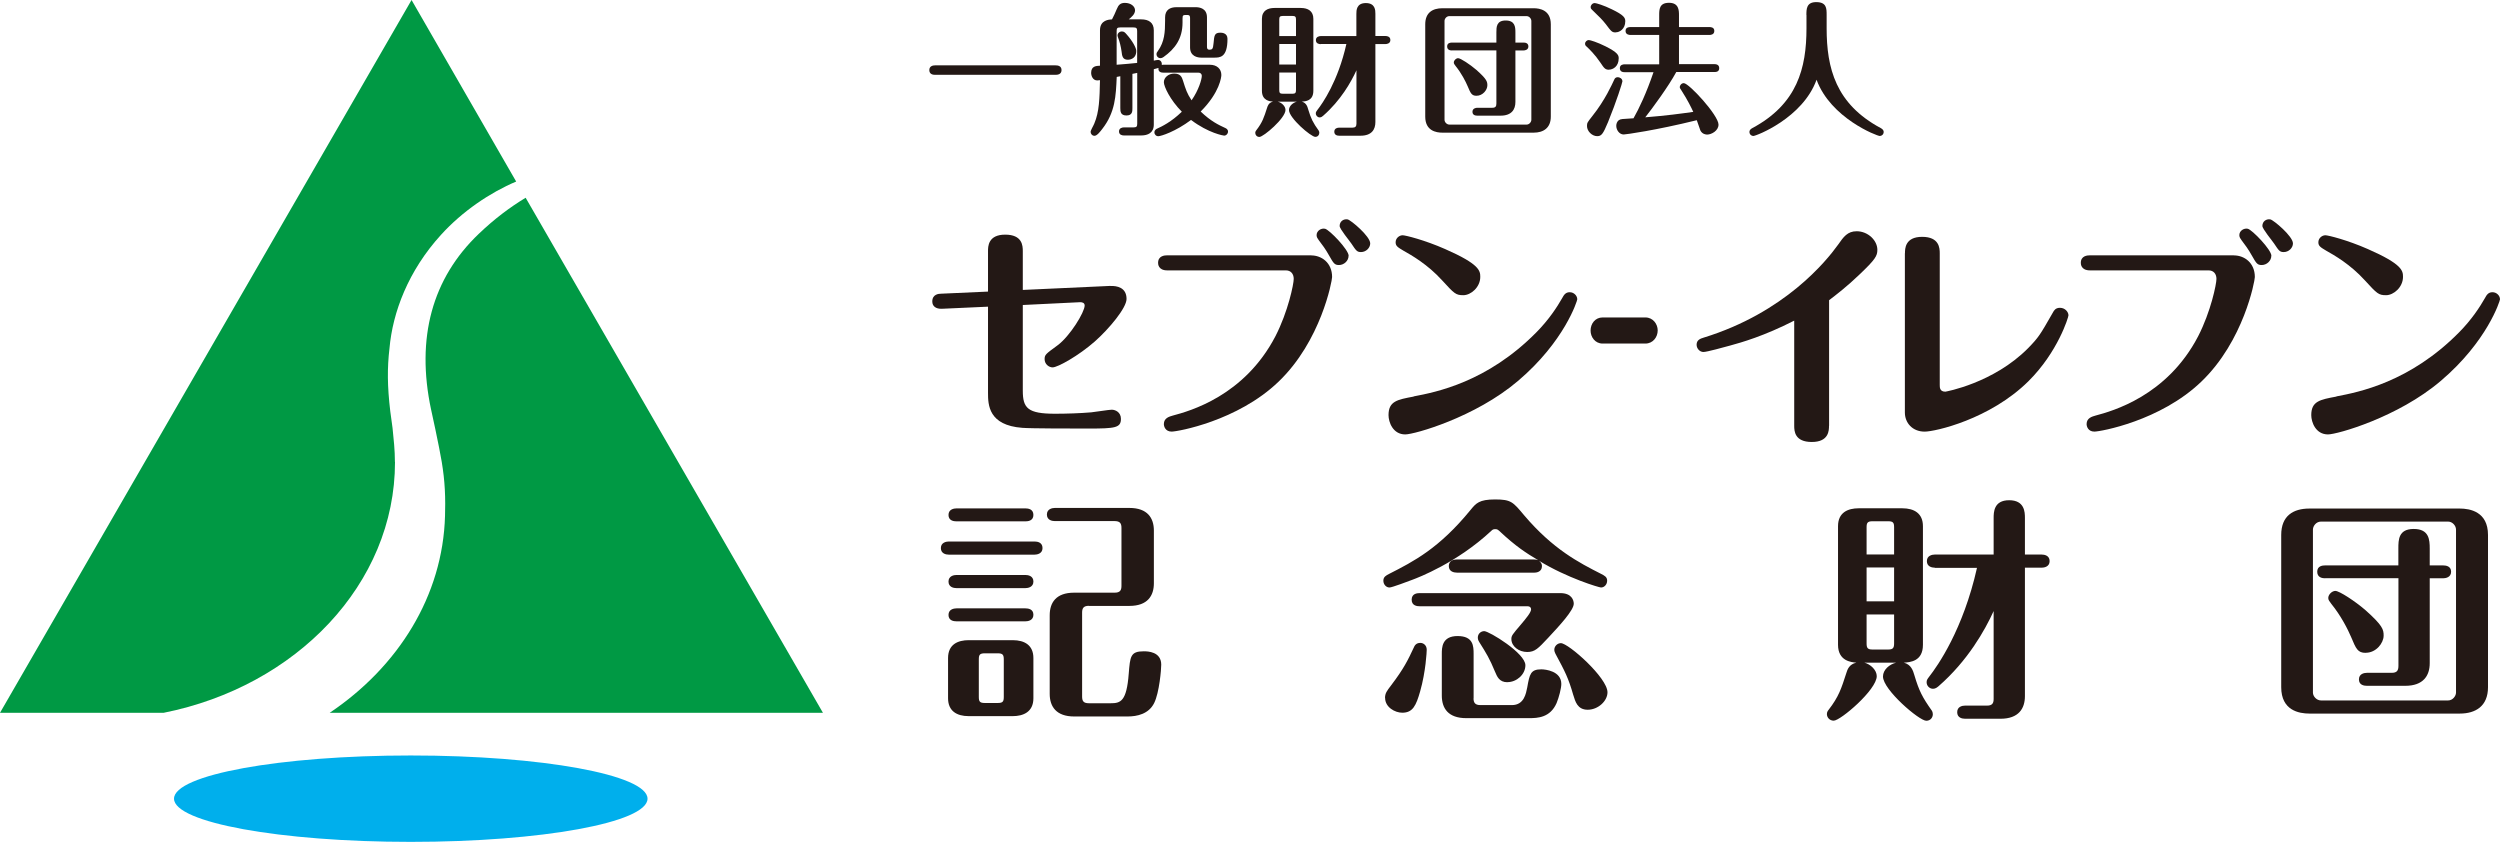 <svg width="220" height="75" viewBox="0 0 220 75" fill="none" xmlns="http://www.w3.org/2000/svg">
<path d="M97.725 25.167C98.28 25.144 99.136 25.29 99.136 26.308C99.136 27.095 97.601 28.937 96.337 30.055C94.926 31.297 93.083 32.33 92.628 32.33C92.32 32.33 91.926 32.06 91.926 31.605C91.926 31.212 92.026 31.15 93.067 30.387C94.162 29.577 95.45 27.465 95.45 26.886C95.45 26.64 95.226 26.593 95.057 26.593L90.006 26.84V34.381C90.006 35.916 90.438 36.409 92.844 36.409C93.838 36.409 95.057 36.37 96.028 36.286C96.321 36.263 97.578 36.054 97.833 36.054C98.141 36.054 98.642 36.263 98.642 36.864C98.642 37.65 98.126 37.712 95.805 37.712C94.378 37.712 90.731 37.712 89.968 37.65C86.984 37.427 86.945 35.623 86.945 34.566V26.987L82.889 27.172C82.35 27.195 82.041 26.94 82.041 26.532C82.041 25.892 82.604 25.845 82.828 25.845L86.945 25.66V22.098C86.945 21.705 86.945 20.648 88.457 20.648C89.968 20.648 90.006 21.62 90.006 22.098V25.514L97.732 25.159L97.725 25.167Z" fill="#231815"/>
<path d="M115.382 22.475C116.292 22.475 117.225 23.115 117.225 24.38C117.225 24.712 116.253 30.009 112.506 33.594C108.905 37.048 103.623 37.981 103.107 37.981C102.552 37.981 102.42 37.526 102.42 37.318C102.42 36.779 102.914 36.655 103.207 36.57C104.68 36.177 109.499 34.851 112.236 29.592C113.354 27.418 113.848 24.997 113.848 24.542C113.848 24.087 113.578 23.794 113.161 23.794H102.721C101.912 23.794 101.912 23.216 101.912 23.131C101.912 22.514 102.474 22.468 102.721 22.468H115.374L115.382 22.475ZM118.674 22.514C118.674 22.946 118.281 23.323 117.826 23.323C117.433 23.323 117.348 23.162 116.955 22.475C116.647 21.92 116.377 21.566 116.045 21.126C115.96 21.003 115.86 20.879 115.86 20.694C115.86 20.301 116.276 20.054 116.608 20.131C117.001 20.232 118.682 21.974 118.682 22.514H118.674ZM120.579 21.419C120.579 21.812 120.209 22.182 119.769 22.182C119.415 22.182 119.338 22.059 118.921 21.434C118.759 21.188 117.888 20.147 117.888 19.885C117.888 19.491 118.22 19.245 118.59 19.306C118.883 19.368 120.579 20.794 120.579 21.419Z" fill="#231815"/>
<path d="M124.403 34.883C126.347 34.513 130.865 33.642 135.214 29.231C136.293 28.136 137.018 27.034 137.473 26.232C137.619 25.962 137.766 25.715 138.136 25.715C138.506 25.715 138.799 26.023 138.799 26.34C138.799 26.463 137.681 30.048 133.579 33.526C129.809 36.733 124.465 38.229 123.663 38.229C122.568 38.229 122.19 37.135 122.19 36.533C122.19 35.307 122.954 35.168 124.403 34.898V34.883ZM126.909 24.674C125.629 23.263 124.218 22.461 123.517 22.068C123 21.759 122.815 21.651 122.815 21.32C122.815 20.95 123.147 20.703 123.432 20.703C123.679 20.703 125.36 21.119 127.179 21.921C130.202 23.248 130.264 23.826 130.264 24.366C130.264 25.276 129.438 25.977 128.775 25.977C128.112 25.977 127.989 25.854 126.909 24.674Z" fill="#231815"/>
<path d="M144.798 27.936C145.461 27.936 145.878 28.514 145.878 29.077C145.878 29.678 145.446 30.233 144.798 30.233H141.028C140.365 30.233 139.971 29.655 139.971 29.092C139.971 28.468 140.388 27.936 141.028 27.936H144.798Z" fill="#231815"/>
<path d="M160.952 37.467C160.952 37.861 160.952 38.894 159.441 38.894C157.929 38.894 157.891 37.938 157.891 37.467V28.215C155.261 29.564 153.234 30.142 152.239 30.412C151.699 30.558 150.211 30.975 149.903 30.975C149.571 30.975 149.301 30.666 149.301 30.335C149.301 29.903 149.656 29.795 149.926 29.71C157.05 27.513 160.713 22.979 161.754 21.529C162.232 20.843 162.579 20.35 163.388 20.35C164.383 20.35 165.208 21.159 165.208 21.984C165.208 22.524 165.023 22.832 163.674 24.12C162.556 25.2 161.584 25.94 160.96 26.418V37.475L160.952 37.467Z" fill="#231815"/>
<path d="M167.637 22.291C167.637 21.898 167.637 20.842 169.148 20.842C170.66 20.842 170.698 21.837 170.698 22.291V33.888C170.698 34.096 170.698 34.467 171.192 34.467C171.215 34.467 175.433 33.719 178.478 30.634C179.411 29.678 179.535 29.455 180.653 27.504C180.753 27.319 180.884 27.087 181.277 27.087C181.732 27.087 182.025 27.457 182.025 27.75C182.025 27.913 181.092 30.981 178.501 33.549C175.109 36.903 170.282 37.983 169.372 37.983C168.277 37.983 167.629 37.196 167.629 36.302V22.284L167.637 22.291Z" fill="#231815"/>
<path d="M196.583 22.475C197.493 22.475 198.426 23.115 198.426 24.38C198.426 24.712 197.454 30.009 193.707 33.594C190.106 37.048 184.824 37.981 184.307 37.981C183.752 37.981 183.621 37.526 183.621 37.318C183.621 36.779 184.115 36.655 184.408 36.57C185.88 36.177 190.7 34.851 193.437 29.592C194.555 27.418 195.048 24.997 195.048 24.542C195.048 24.087 194.778 23.794 194.362 23.794H183.922C183.112 23.794 183.112 23.216 183.112 23.131C183.112 22.514 183.675 22.468 183.922 22.468H196.575L196.583 22.475ZM199.875 22.514C199.875 22.946 199.482 23.323 199.027 23.323C198.634 23.323 198.549 23.162 198.156 22.475C197.847 21.92 197.577 21.566 197.246 21.126C197.161 21.003 197.061 20.879 197.061 20.694C197.061 20.301 197.477 20.054 197.809 20.131C198.202 20.232 199.883 21.974 199.883 22.514H199.875ZM201.78 21.419C201.78 21.812 201.41 22.182 200.97 22.182C200.615 22.182 200.538 22.059 200.122 21.434C199.96 21.188 199.089 20.147 199.089 19.885C199.089 19.491 199.42 19.245 199.79 19.306C200.083 19.368 201.78 20.794 201.78 21.419Z" fill="#231815"/>
<path d="M205.604 34.883C207.547 34.513 212.066 33.642 216.415 29.231C217.494 28.136 218.219 27.034 218.674 26.232C218.82 25.962 218.967 25.715 219.337 25.715C219.707 25.715 220 26.023 220 26.34C220 26.463 218.882 30.048 214.78 33.526C211.009 36.733 205.666 38.229 204.864 38.229C203.769 38.229 203.391 37.135 203.391 36.533C203.391 35.307 204.155 35.168 205.604 34.898V34.883ZM208.11 24.674C206.83 23.263 205.419 22.461 204.718 22.068C204.201 21.759 204.016 21.651 204.016 21.32C204.016 20.95 204.347 20.703 204.633 20.703C204.879 20.703 206.56 21.119 208.38 21.921C211.403 23.248 211.464 23.826 211.464 24.366C211.464 25.276 210.639 25.977 209.976 25.977C209.313 25.977 209.19 25.854 208.11 24.674Z" fill="#231815"/>
<path d="M92.898 5.752C93.075 5.752 93.415 5.791 93.415 6.168C93.415 6.546 93.06 6.585 92.898 6.585H82.28C82.118 6.585 81.779 6.546 81.779 6.168C81.779 5.791 82.134 5.752 82.28 5.752H92.898Z" fill="#231815"/>
<path d="M106.461 5.698C107.101 5.698 107.479 6.075 107.479 6.6C107.479 6.754 107.355 8.119 105.659 9.815C106.553 10.671 107.24 10.995 107.81 11.257C107.895 11.296 108.065 11.373 108.065 11.581C108.065 11.781 107.903 11.935 107.725 11.935C107.671 11.935 106.353 11.72 104.811 10.555C103.454 11.573 102.174 11.989 101.911 11.989C101.757 11.989 101.588 11.851 101.588 11.65C101.588 11.427 101.765 11.35 101.842 11.311C102.235 11.134 103.076 10.733 104.001 9.831C102.968 8.79 102.42 7.61 102.42 7.232C102.42 6.808 102.844 6.476 103.323 6.476C103.901 6.476 104.001 6.793 104.101 7.093C104.356 7.895 104.441 8.188 104.857 8.828C105.489 7.926 105.759 6.97 105.759 6.669C105.759 6.507 105.636 6.392 105.458 6.392H102.366C101.989 6.392 101.911 6.168 101.95 5.975C101.865 5.998 101.796 6.014 101.534 6.091V10.964C101.534 11.704 100.994 11.92 100.431 11.92H98.897C98.742 11.92 98.473 11.866 98.473 11.565C98.473 11.265 98.766 11.211 98.897 11.211H99.737C100.015 11.211 100.076 11.134 100.076 10.887V6.415C99.999 6.43 99.714 6.492 99.652 6.5V9.507C99.652 9.792 99.652 10.162 99.128 10.162C98.604 10.162 98.588 9.807 98.588 9.507V6.708L98.272 6.769C98.195 8.45 98.149 9.877 96.992 11.357C96.807 11.596 96.537 11.951 96.314 11.951C96.113 11.951 95.974 11.774 95.974 11.612C95.974 11.457 96.213 11.087 96.298 10.871C96.738 9.831 96.761 8.697 96.799 7.055C96.722 7.07 96.637 7.078 96.56 7.078C96.159 7.078 96.021 6.661 96.021 6.415C96.021 5.813 96.46 5.798 96.799 5.782V2.66C96.799 1.757 97.601 1.719 97.856 1.704C97.979 1.48 98.172 1.064 98.272 0.809C98.426 0.431 98.596 0.254 98.989 0.254C99.529 0.254 99.884 0.57 99.884 0.909C99.884 1.249 99.567 1.511 99.328 1.704H100.431C101.071 1.704 101.534 1.981 101.534 2.66V5.335C101.634 5.312 101.834 5.274 101.911 5.274C102.112 5.274 102.274 5.459 102.235 5.713C102.289 5.698 102.312 5.698 102.359 5.698H106.468H106.461ZM98.257 5.698C99.213 5.621 99.328 5.613 100.069 5.536V2.737C100.069 2.482 100.007 2.413 99.729 2.413H98.588C98.311 2.413 98.264 2.49 98.264 2.737V5.705L98.257 5.698ZM99.259 5.258C98.781 5.258 98.742 4.919 98.696 4.518C98.642 4.125 98.534 3.662 98.38 3.276C98.365 3.238 98.341 3.161 98.341 3.122C98.341 2.922 98.519 2.768 98.727 2.768C98.92 2.768 99.005 2.868 99.128 3.007C99.668 3.608 99.992 4.225 99.992 4.479C99.992 5.258 99.298 5.258 99.251 5.258H99.259ZM105.728 5.073C105.374 5.073 104.726 4.957 104.726 4.171V1.634C104.726 1.441 104.726 1.318 104.464 1.318C104.124 1.318 104.063 1.318 104.063 1.634V1.989C104.063 3.4 103.4 4.302 102.39 5.019C102.305 5.081 102.212 5.119 102.127 5.119C101.927 5.119 101.773 4.965 101.773 4.765C101.773 4.649 101.811 4.603 101.911 4.464C102.474 3.67 102.528 2.829 102.528 1.827V1.534C102.528 0.878 102.952 0.632 103.531 0.632H105.212C105.566 0.632 106.214 0.732 106.214 1.534V4.109C106.214 4.186 106.214 4.371 106.415 4.371C106.715 4.371 106.738 4.287 106.792 3.809C106.854 3.107 106.877 2.876 107.394 2.876C107.509 2.876 108.018 2.891 108.018 3.415C108.018 5.073 107.355 5.073 106.823 5.073H105.721H105.728Z" fill="#231815"/>
<path d="M112.429 8.944C112.807 9.029 113.123 9.36 113.123 9.677C113.123 10.401 111.187 12.051 110.825 12.051C110.601 12.051 110.463 11.874 110.463 11.697C110.463 11.581 110.517 11.519 110.547 11.473C111.103 10.756 111.226 10.34 111.504 9.484C111.558 9.322 111.642 9.029 112.028 8.944C111.75 8.921 111.049 8.859 111.049 7.988V1.657C111.049 0.917 111.588 0.701 112.151 0.701H114.472C115.112 0.701 115.575 0.979 115.575 1.657V7.988C115.575 8.882 114.881 8.921 114.557 8.944C114.943 9.044 115.05 9.36 115.12 9.623C115.374 10.463 115.544 10.795 116.053 11.504C116.091 11.566 116.099 11.643 116.099 11.689C116.099 11.866 115.976 12.044 115.744 12.044C115.367 12.044 113.431 10.386 113.431 9.684C113.431 9.322 113.786 9.029 114.133 8.944H112.413H112.429ZM114.048 3.176V1.719C114.048 1.48 113.986 1.403 113.732 1.403H112.892C112.629 1.403 112.575 1.488 112.575 1.719V3.176H114.048ZM112.575 3.87V5.682H114.048V3.87H112.575ZM112.575 6.384V7.926C112.575 8.165 112.629 8.25 112.892 8.25H113.732C113.986 8.25 114.048 8.165 114.048 7.926V6.384H112.575ZM116.222 3.886C116.068 3.886 115.798 3.832 115.798 3.531C115.798 3.23 116.091 3.176 116.222 3.176H119.361V1.226C119.361 0.925 119.361 0.27 120.193 0.27C121.026 0.27 121.034 0.91 121.034 1.21V3.169H121.928C122.083 3.169 122.352 3.223 122.352 3.523C122.352 3.824 122.059 3.878 121.928 3.878H121.034V10.741C121.034 11.396 120.71 11.943 119.723 11.943H117.842C117.68 11.943 117.418 11.889 117.418 11.589C117.418 11.288 117.695 11.234 117.842 11.234H119.014C119.276 11.234 119.368 11.118 119.368 10.879V6.184C118.906 7.201 117.988 8.836 116.431 10.193C116.354 10.255 116.269 10.332 116.13 10.332C115.953 10.332 115.791 10.178 115.791 9.977C115.791 9.862 115.829 9.815 115.929 9.677C116.384 9.098 117.741 7.163 118.482 3.87H116.23L116.222 3.886Z" fill="#231815"/>
<path d="M136.471 10.263C136.471 11.265 135.815 11.674 134.959 11.674H126.933C126.377 11.674 125.421 11.512 125.421 10.263V2.136C125.421 1.118 126.061 0.725 126.933 0.725H134.959C135.499 0.725 136.471 0.887 136.471 2.136V10.263ZM134.759 1.843C134.759 1.627 134.558 1.419 134.342 1.419H127.542C127.287 1.419 127.118 1.658 127.118 1.843V10.548C127.118 10.748 127.318 10.964 127.542 10.964H134.342C134.582 10.964 134.759 10.725 134.759 10.548V1.843ZM127.773 4.441C127.619 4.441 127.349 4.403 127.349 4.086C127.349 3.77 127.642 3.747 127.773 3.747H131.682V2.845C131.682 2.39 131.682 1.804 132.5 1.804C133.317 1.804 133.356 2.367 133.356 2.845V3.747H134.073C134.227 3.747 134.497 3.786 134.497 4.086C134.497 4.387 134.204 4.441 134.073 4.441H133.356V8.975C133.356 9.638 133.016 10.178 132.052 10.178H130.001C129.847 10.178 129.577 10.139 129.577 9.839C129.577 9.538 129.87 9.484 130.001 9.484H131.32C131.605 9.484 131.682 9.361 131.682 9.106V4.433H127.773V4.441ZM129.932 8.428C129.508 8.428 129.415 8.212 129.153 7.587C128.976 7.171 128.614 6.454 128.097 5.814C127.997 5.675 127.935 5.613 127.935 5.497C127.935 5.312 128.135 5.12 128.313 5.12C128.529 5.12 129.369 5.675 129.924 6.153C130.842 6.97 130.888 7.186 130.888 7.51C130.888 7.911 130.487 8.428 129.932 8.428Z" fill="#231815"/>
<path d="M141.598 6.137C141.259 6.137 141.159 5.998 140.843 5.52C140.341 4.78 139.863 4.325 139.609 4.086C139.547 4.04 139.486 3.97 139.486 3.847C139.486 3.662 139.663 3.523 139.809 3.523C139.933 3.523 140.565 3.716 141.305 4.086C142.369 4.626 142.446 4.865 142.446 5.127C142.446 5.867 141.922 6.129 141.591 6.129L141.598 6.137ZM142.778 7.139C142.778 7.24 142.261 8.897 141.506 10.748C141.066 11.804 140.927 11.982 140.55 11.982C140.11 11.982 139.655 11.558 139.655 11.087C139.655 10.81 139.694 10.763 140.118 10.224C141.251 8.805 141.853 7.432 142.053 7.008C142.092 6.924 142.153 6.792 142.369 6.792C142.508 6.792 142.77 6.908 142.77 7.147L142.778 7.139ZM142.177 2.852C141.853 2.852 141.799 2.775 141.298 2.112C140.997 1.727 140.758 1.495 140.079 0.84C140.041 0.801 139.979 0.755 139.979 0.624C139.979 0.447 140.141 0.269 140.341 0.269C140.457 0.269 141.143 0.47 141.853 0.824C142.886 1.326 143.025 1.557 143.025 1.865C143.025 2.559 142.523 2.845 142.184 2.845L142.177 2.852ZM146.009 5.644V3.076H143.472C143.349 3.076 143.048 3.037 143.048 2.721C143.048 2.405 143.341 2.382 143.472 2.382H146.009V1.349C146.009 0.848 146.009 0.246 146.872 0.246C147.736 0.246 147.751 0.901 147.751 1.349V2.382H150.442C150.566 2.382 150.859 2.405 150.859 2.721C150.859 3.037 150.566 3.076 150.442 3.076H147.751V5.644H150.866C150.99 5.644 151.291 5.667 151.291 5.998C151.291 6.33 150.997 6.338 150.866 6.338H147.512C146.834 7.594 145.392 9.553 144.783 10.324C146.703 10.17 147.913 10 149.008 9.846C148.831 9.46 148.515 8.813 147.975 7.972C147.852 7.772 147.821 7.756 147.821 7.671C147.821 7.494 147.975 7.317 148.175 7.317C148.63 7.317 151.229 10.147 151.229 10.964C151.229 11.504 150.612 11.843 150.226 11.843C150.142 11.843 149.802 11.82 149.633 11.48C149.586 11.357 149.371 10.717 149.317 10.578C145.662 11.48 143.048 11.835 142.886 11.835C142.5 11.835 142.231 11.434 142.231 11.072C142.231 10.918 142.284 10.694 142.47 10.571C142.608 10.47 142.724 10.47 143.749 10.409C144.228 9.576 144.891 8.173 145.508 6.353H142.971C142.832 6.353 142.547 6.33 142.547 5.998C142.547 5.698 142.824 5.659 142.971 5.659H146.001L146.009 5.644Z" fill="#231815"/>
<path d="M158.963 1.319C158.963 0.802 158.963 0.186 159.826 0.186C160.744 0.186 160.744 0.741 160.744 1.319V2.491C160.744 5.999 161.546 9.153 165.509 11.273C165.594 11.327 165.763 11.412 165.763 11.613C165.763 11.829 165.586 11.967 165.424 11.967C165.17 11.967 161.091 10.387 159.857 7.017C158.639 10.387 154.544 11.967 154.29 11.967C154.128 11.967 153.951 11.829 153.951 11.613C153.951 11.412 154.113 11.327 154.205 11.273C158.161 9.153 158.97 5.999 158.97 2.491V1.319H158.963Z" fill="#231815"/>
<path d="M37.936 36.039C38.206 37.249 38.438 38.383 38.638 39.378C39 41.151 39.178 42.578 39.178 44.328L39.162 45.392C38.97 52.44 35.037 58.677 29.015 62.725H72.418L46.256 17.402C44.868 18.243 43.503 19.268 42.146 20.564C38.029 24.488 36.595 29.732 37.936 36.047V36.039Z" fill="#009944"/>
<path d="M34.752 40.651C34.752 39.594 34.644 38.669 34.544 37.666L34.343 36.186C34.081 33.981 34.073 32.362 34.274 30.665C34.551 27.481 35.924 23.834 38.808 20.665C40.689 18.59 43.126 16.948 45.423 15.976L36.217 0L0 62.726H14.403C26.062 60.397 34.76 51.399 34.76 40.658L34.752 40.651Z" fill="#009944"/>
<path d="M36.147 66.482C24.643 66.482 15.313 68.186 15.313 70.284C15.313 72.381 24.643 74.085 36.147 74.085C47.652 74.085 56.982 72.381 56.982 70.284C56.982 68.186 47.652 66.482 36.147 66.482Z" fill="#00AFEC"/>
<path d="M91.04 47.652C91.309 47.652 91.741 47.737 91.741 48.231C91.741 48.724 91.263 48.809 91.04 48.809H83.499C83.252 48.809 82.797 48.724 82.797 48.231C82.797 47.737 83.275 47.652 83.499 47.652H91.04ZM90.939 61.447C90.939 62.665 90.029 63.02 89.12 63.02H85.249C84.192 63.02 83.429 62.565 83.429 61.447V57.907C83.429 56.689 84.316 56.335 85.249 56.335H89.12C90.176 56.335 90.939 56.789 90.939 57.907V61.447ZM90.238 44.738C90.484 44.738 90.939 44.8 90.939 45.316C90.939 45.833 90.461 45.879 90.238 45.879H84.169C83.923 45.879 83.468 45.817 83.468 45.316C83.468 44.815 83.946 44.738 84.169 44.738H90.238ZM90.238 50.598C90.484 50.598 90.939 50.683 90.939 51.176C90.939 51.67 90.461 51.755 90.238 51.755H84.169C83.923 51.755 83.468 51.67 83.468 51.176C83.468 50.683 83.946 50.598 84.169 50.598H90.238ZM90.238 53.536C90.484 53.536 90.939 53.597 90.939 54.099C90.939 54.6 90.461 54.677 90.238 54.677H84.169C83.923 54.677 83.468 54.615 83.468 54.114C83.468 53.613 83.946 53.536 84.169 53.536H90.238ZM88.333 58.031C88.333 57.614 88.233 57.491 87.793 57.491H86.675C86.22 57.491 86.136 57.614 86.136 58.031V61.323C86.136 61.74 86.22 61.863 86.675 61.863H87.793C88.248 61.863 88.333 61.74 88.333 61.323V58.031ZM95.828 53.312C95.35 53.312 95.226 53.52 95.226 53.913V61.285C95.226 61.678 95.327 61.886 95.828 61.886H97.732C98.604 61.886 99.143 61.74 99.329 59.28C99.452 57.769 99.475 57.314 100.655 57.314C100.986 57.314 102.189 57.337 102.189 58.494C102.189 58.887 102.027 60.938 101.565 61.871C101.087 62.827 100.076 63.05 99.228 63.05H94.525C92.952 63.05 92.374 62.179 92.374 61.061V54.145C92.374 53.05 92.913 52.155 94.525 52.155H98.087C98.565 52.155 98.689 51.947 98.689 51.554V46.457C98.689 46.064 98.565 45.856 98.087 45.856H92.828C92.582 45.856 92.127 45.771 92.127 45.278C92.127 44.784 92.605 44.699 92.828 44.699H99.39C100.963 44.699 101.541 45.571 101.541 46.689V51.33C101.541 52.41 101.002 53.32 99.39 53.32H95.828V53.312Z" fill="#231815"/>
<path d="M128.197 50.39C127.989 50.39 127.495 50.328 127.495 49.811C127.495 49.295 127.989 49.233 128.197 49.233H134.99C135.152 49.233 135.222 49.256 135.36 49.295C134.342 48.693 133.394 48.092 131.944 46.727C131.798 46.604 131.759 46.565 131.574 46.565C131.412 46.565 131.343 46.604 131.22 46.727C128.197 49.541 124.797 50.829 124.303 51.014C123.972 51.138 122.499 51.7 122.275 51.7C121.982 51.7 121.736 51.431 121.736 51.099C121.736 50.767 121.967 50.644 122.252 50.498C124.403 49.403 126.64 48.261 129.4 44.884C129.893 44.283 130.163 43.951 131.574 43.951C132.985 43.951 133.147 44.182 134.119 45.339C136.663 48.339 138.961 49.518 140.889 50.498C141.197 50.659 141.429 50.767 141.429 51.099C141.429 51.431 141.182 51.7 140.889 51.7C140.727 51.7 137.928 50.875 135.422 49.341C135.522 49.426 135.692 49.549 135.692 49.819C135.692 50.336 135.198 50.397 134.99 50.397H128.197V50.39ZM121.882 61.423C121.882 61.007 122.044 60.799 122.422 60.305C123.54 58.833 123.895 58.093 124.411 56.99C124.473 56.843 124.596 56.574 124.989 56.574C125.259 56.574 125.552 56.782 125.552 57.175C125.552 57.345 125.468 59.103 124.974 60.837C124.619 62.079 124.334 62.719 123.401 62.719C122.761 62.719 121.89 62.241 121.89 61.416L121.882 61.423ZM124.928 53.35C124.72 53.35 124.226 53.312 124.226 52.772C124.226 52.232 124.72 52.194 124.928 52.194H137.311C138.306 52.194 138.491 52.818 138.491 53.127C138.491 53.705 137.226 55.07 136.255 56.111C135.345 57.082 135.075 57.375 134.389 57.375C133.664 57.375 133.001 56.882 133.001 56.234C133.001 55.941 133.086 55.841 133.849 54.947C134.304 54.407 134.736 53.89 134.736 53.62C134.736 53.451 134.612 53.35 134.427 53.35H124.92H124.928ZM129.67 61.447C129.67 61.817 129.793 62.048 130.271 62.048H133.047C134.127 62.048 134.289 61.015 134.396 60.498C134.605 59.319 134.689 58.902 135.638 58.902C135.993 58.902 137.396 59.049 137.396 60.19C137.396 60.56 137.188 61.37 136.98 61.871C136.417 63.151 135.322 63.197 134.558 63.197H129.03C127.434 63.197 126.879 62.326 126.879 61.208V57.545C126.879 57.005 126.879 55.972 128.267 55.972C129.654 55.972 129.678 56.859 129.678 57.545V61.462L129.67 61.447ZM132.654 60.036C131.929 60.036 131.744 59.534 131.559 59.103C131.081 57.946 130.796 57.491 130.171 56.496C130.109 56.396 130.048 56.288 130.048 56.103C130.048 55.772 130.318 55.54 130.611 55.54C131.042 55.54 134.235 57.483 134.235 58.54C134.235 59.365 133.448 60.028 132.662 60.028L132.654 60.036ZM138.452 61.177C138.02 59.666 137.727 59.103 136.879 57.53C136.818 57.406 136.779 57.298 136.779 57.175C136.779 56.867 137.049 56.597 137.357 56.597C138.02 56.597 141.459 59.642 141.459 60.922C141.459 61.686 140.634 62.457 139.717 62.457C138.799 62.457 138.622 61.709 138.452 61.169V61.177Z" fill="#231815"/>
<path d="M164.013 58.3C164.638 58.446 165.154 58.986 165.154 59.502C165.154 60.705 161.962 63.419 161.368 63.419C160.998 63.419 160.767 63.127 160.767 62.841C160.767 62.656 160.852 62.548 160.913 62.471C161.823 61.291 162.031 60.605 162.486 59.202C162.571 58.932 162.718 58.454 163.358 58.315C162.903 58.276 161.746 58.169 161.746 56.742V46.302C161.746 45.084 162.633 44.729 163.566 44.729H167.398C168.454 44.729 169.218 45.184 169.218 46.302V56.742C169.218 58.215 168.077 58.276 167.537 58.315C168.177 58.477 168.346 59.001 168.47 59.433C168.886 60.821 169.171 61.361 170.004 62.541C170.066 62.641 170.089 62.772 170.089 62.849C170.089 63.142 169.881 63.427 169.511 63.427C168.886 63.427 165.702 60.698 165.702 59.533C165.702 58.932 166.28 58.454 166.858 58.315H164.021L164.013 58.3ZM166.681 48.792V46.387C166.681 45.993 166.581 45.87 166.164 45.87H164.776C164.345 45.87 164.26 46.017 164.26 46.387V48.792H166.681ZM164.26 49.934V52.918H166.681V49.934H164.26ZM164.26 54.074V56.619C164.26 57.012 164.345 57.158 164.776 57.158H166.164C166.581 57.158 166.681 57.012 166.681 56.619V54.074H164.26ZM170.266 49.957C170.02 49.957 169.565 49.872 169.565 49.378C169.565 48.885 170.043 48.8 170.266 48.8H175.44V45.593C175.44 45.099 175.44 44.02 176.805 44.02C178.17 44.02 178.193 45.076 178.193 45.569V48.8H179.666C179.912 48.8 180.367 48.885 180.367 49.378C180.367 49.872 179.889 49.957 179.666 49.957H178.193V61.261C178.193 62.34 177.653 63.25 176.042 63.25H172.934C172.664 63.25 172.233 63.165 172.233 62.672C172.233 62.178 172.687 62.093 172.934 62.093H174.862C175.294 62.093 175.44 61.908 175.44 61.515V53.773C174.677 55.454 173.166 58.145 170.598 60.382C170.475 60.482 170.328 60.613 170.104 60.613C169.811 60.613 169.542 60.366 169.542 60.035C169.542 59.849 169.603 59.765 169.773 59.541C170.521 58.585 172.757 55.4 173.975 49.972H170.266V49.957Z" fill="#231815"/>
<path d="M218.944 60.474C218.944 62.132 217.864 62.795 216.461 62.795H203.229C202.319 62.795 200.747 62.525 200.747 60.474V47.073C200.747 45.392 201.803 44.752 203.229 44.752H216.461C217.348 44.752 218.944 45.022 218.944 47.073V60.474ZM216.129 46.602C216.129 46.248 215.798 45.901 215.443 45.901H204.239C203.823 45.901 203.538 46.294 203.538 46.602V60.952C203.538 61.284 203.869 61.638 204.239 61.638H215.443C215.836 61.638 216.129 61.245 216.129 60.952V46.602ZM204.617 50.89C204.371 50.89 203.916 50.828 203.916 50.311C203.916 49.795 204.394 49.756 204.617 49.756H211.056V48.268C211.056 47.52 211.056 46.548 212.405 46.548C213.754 46.548 213.816 47.481 213.816 48.268V49.756H214.996C215.243 49.756 215.697 49.818 215.697 50.311C215.697 50.805 215.219 50.89 214.996 50.89H213.816V58.361C213.816 59.456 213.253 60.351 211.665 60.351H208.288C208.041 60.351 207.586 60.289 207.586 59.788C207.586 59.286 208.064 59.209 208.288 59.209H210.462C210.94 59.209 211.063 59.001 211.063 58.585V50.882H204.625L204.617 50.89ZM208.18 57.451C207.478 57.451 207.331 57.097 206.9 56.063C206.607 55.377 206.013 54.197 205.157 53.141C204.995 52.91 204.887 52.81 204.887 52.624C204.887 52.316 205.219 52 205.512 52C205.866 52 207.254 52.91 208.164 53.696C209.675 55.046 209.76 55.393 209.76 55.932C209.76 56.596 209.097 57.444 208.187 57.444L208.18 57.451Z" fill="#231815"/>
</svg>
